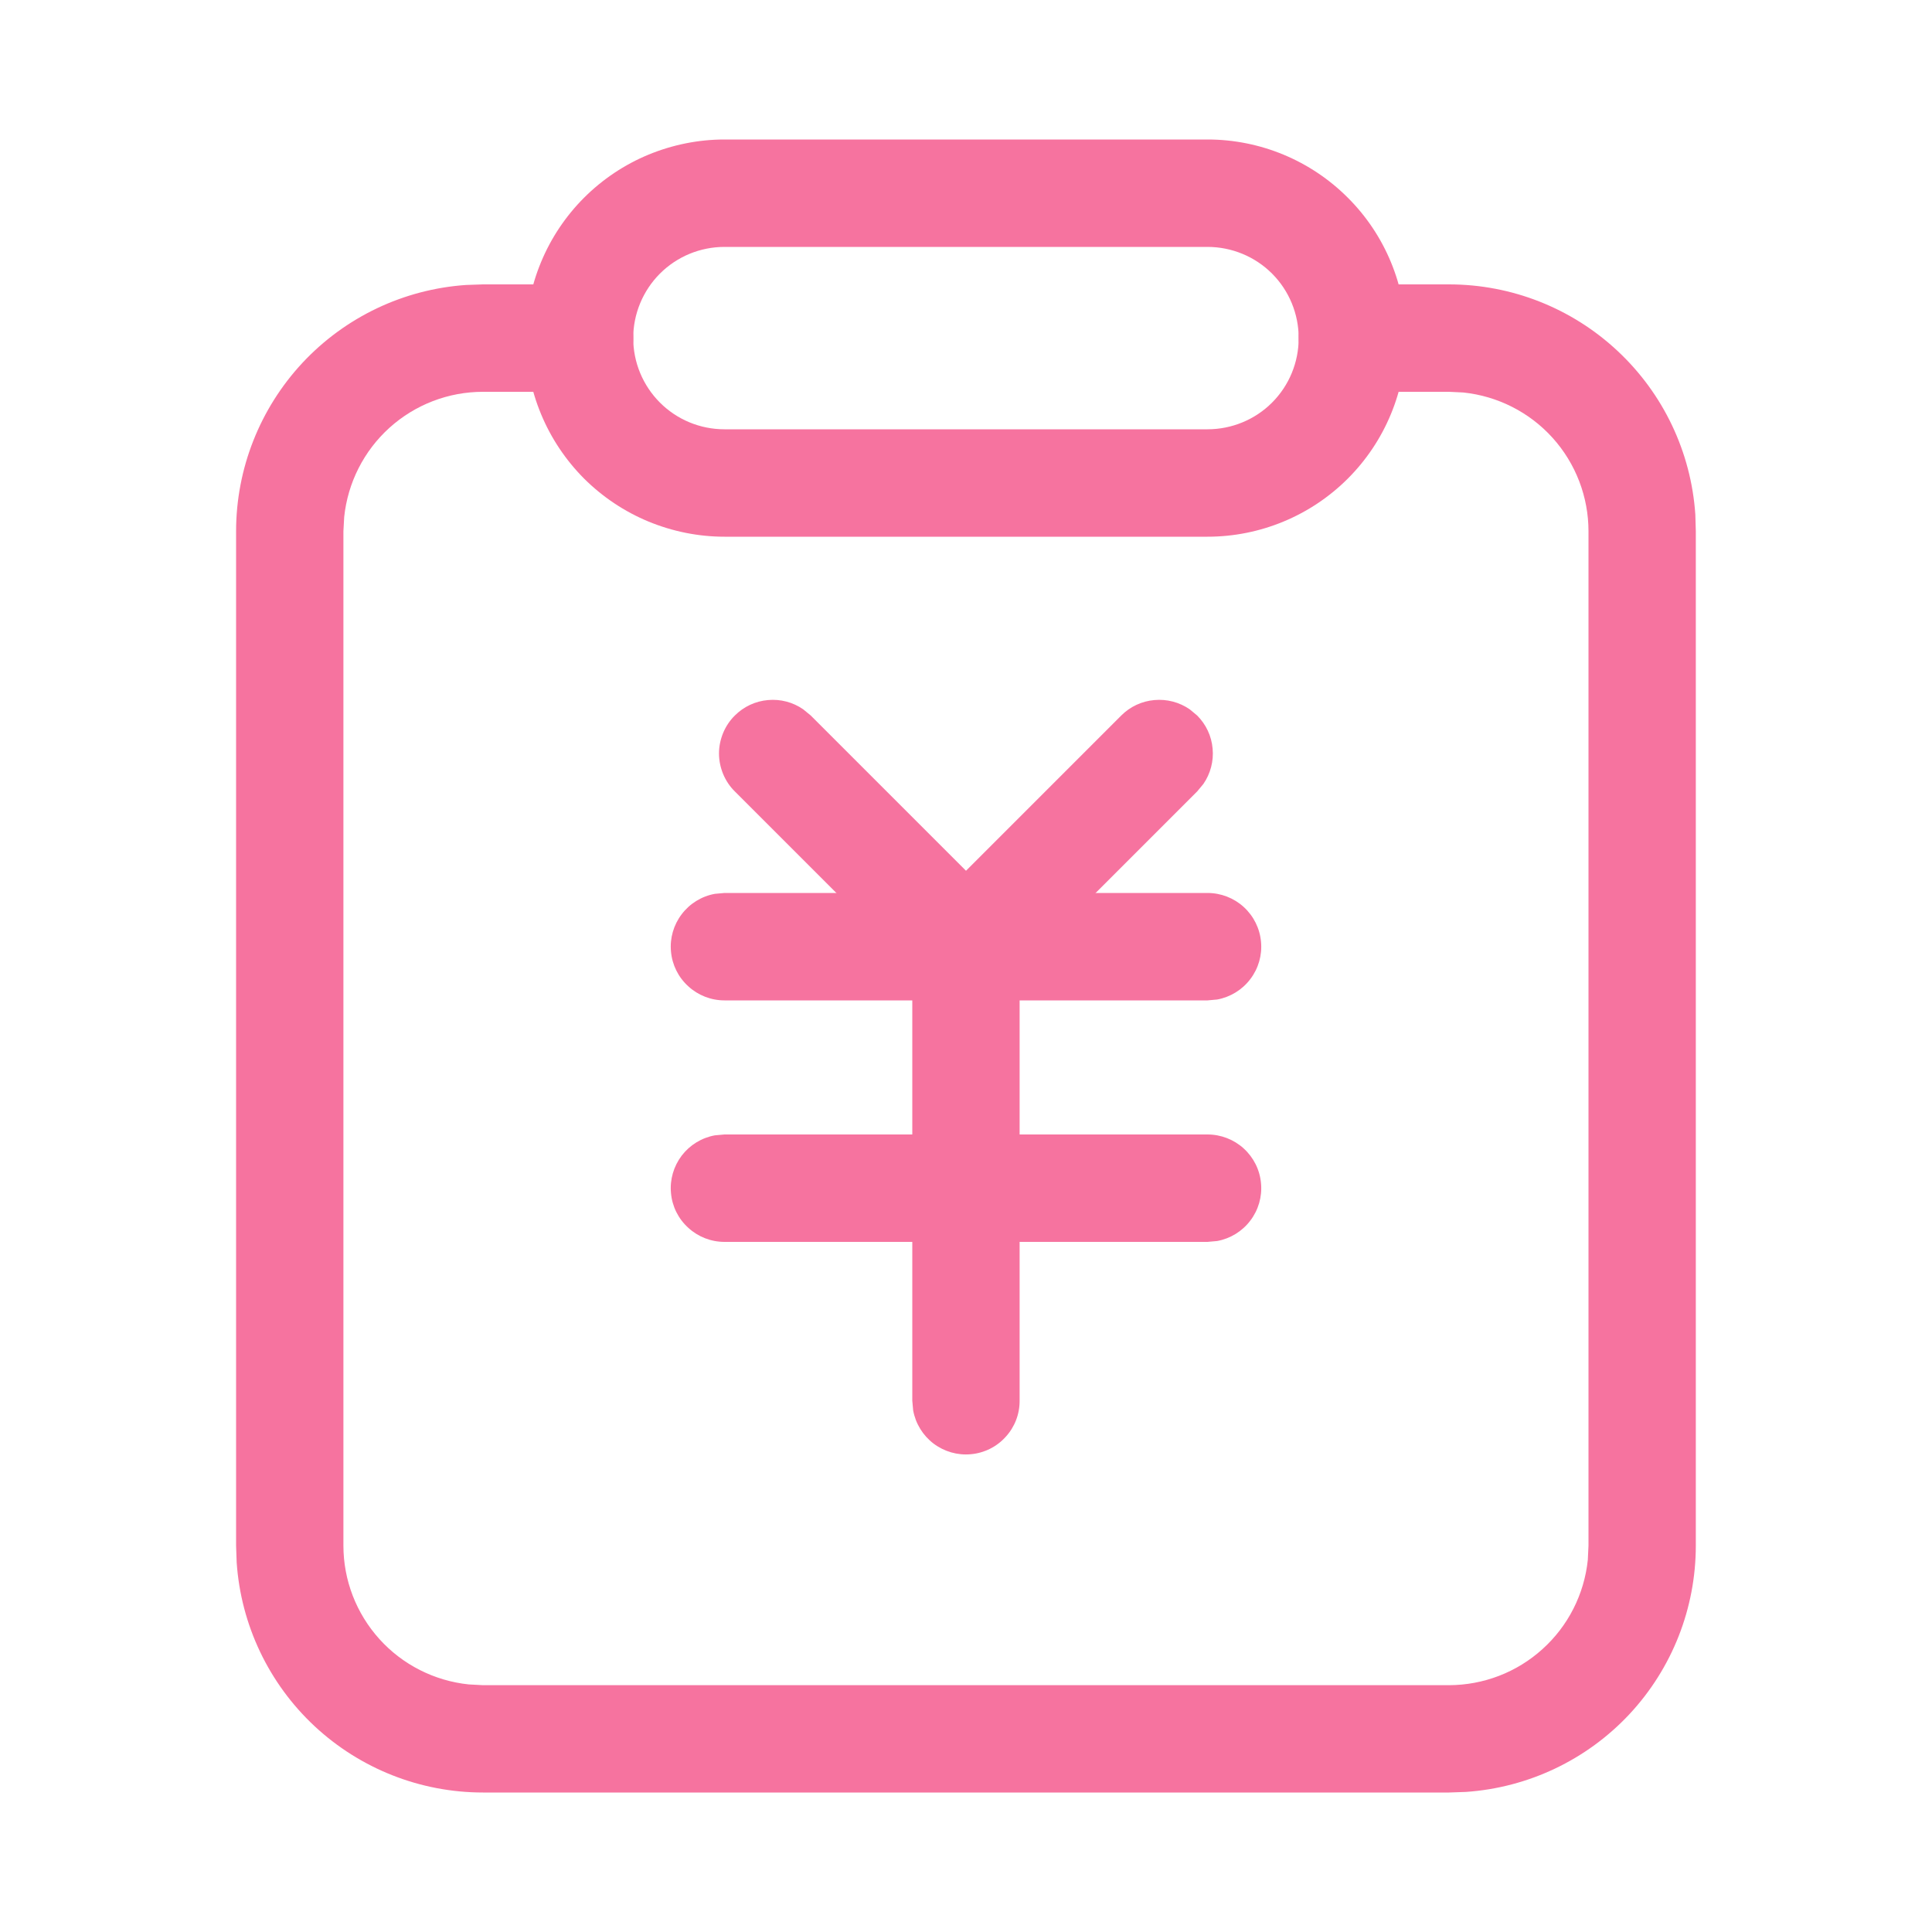 <svg width="20" height="20" viewBox="0 0 20 20" fill="none" xmlns="http://www.w3.org/2000/svg">
<g id="&#229;&#133;&#182;&#228;&#187;&#150;&#230;&#148;&#182;&#230;&#148;&#175; 1">
<path id="Vector" d="M6 2.944C6.139 2.944 6.273 2.996 6.375 3.089C6.478 3.183 6.542 3.312 6.554 3.45C6.567 3.588 6.527 3.726 6.443 3.836C6.359 3.947 6.237 4.022 6.1 4.047L6 4.056H5C4.642 4.056 4.298 4.188 4.032 4.428C3.767 4.667 3.6 4.997 3.563 5.352L3.555 5.5V16C3.555 16.358 3.688 16.702 3.928 16.968C4.167 17.233 4.497 17.4 4.852 17.437L5 17.445H15C15.357 17.444 15.702 17.312 15.967 17.072C16.233 16.833 16.4 16.503 16.437 16.148L16.444 16V5.5C16.444 5.143 16.312 4.798 16.072 4.532C15.833 4.267 15.503 4.1 15.148 4.063L15 4.056H14C13.861 4.056 13.727 4.004 13.625 3.911C13.522 3.817 13.458 3.688 13.446 3.55C13.433 3.412 13.473 3.274 13.557 3.164C13.641 3.053 13.763 2.978 13.9 2.953L14 2.944H15C15.648 2.944 16.271 3.19 16.744 3.632C17.218 4.074 17.506 4.679 17.55 5.326L17.555 5.5V16C17.555 16.648 17.31 17.271 16.868 17.745C16.426 18.218 15.82 18.506 15.174 18.55L15 18.556H5C4.352 18.556 3.729 18.31 3.255 17.868C2.782 17.426 2.494 16.821 2.45 16.174L2.444 16V5.5C2.444 4.852 2.69 4.229 3.132 3.755C3.574 3.282 4.179 2.994 4.825 2.95L5 2.944H6Z" fill="#F6739F"/>
<path id="Vector_2" d="M7.607 7.407C7.699 7.315 7.82 7.258 7.95 7.247C8.079 7.235 8.209 7.269 8.315 7.343L8.393 7.407L10 9.014L11.607 7.407C11.699 7.315 11.82 7.258 11.95 7.247C12.079 7.235 12.209 7.269 12.316 7.343L12.393 7.407C12.485 7.499 12.542 7.62 12.553 7.75C12.565 7.879 12.531 8.009 12.457 8.116L12.393 8.193L10.393 10.193C10.301 10.285 10.18 10.342 10.05 10.353C9.921 10.365 9.791 10.331 9.684 10.257L9.607 10.193L7.607 8.193C7.555 8.142 7.514 8.08 7.486 8.013C7.458 7.945 7.443 7.873 7.443 7.8C7.443 7.727 7.458 7.655 7.486 7.587C7.514 7.52 7.555 7.458 7.607 7.407Z" fill="#F6739F"/>
<path id="Vector_3" d="M12.5 9.244C12.639 9.244 12.773 9.296 12.875 9.389C12.978 9.483 13.042 9.612 13.054 9.75C13.067 9.888 13.027 10.026 12.943 10.136C12.859 10.247 12.736 10.322 12.6 10.347L12.5 10.356H7.5C7.361 10.356 7.227 10.304 7.125 10.21C7.022 10.117 6.958 9.988 6.946 9.85C6.933 9.712 6.973 9.574 7.057 9.464C7.141 9.353 7.263 9.278 7.4 9.253L7.5 9.244H12.5ZM12.5 11.744C12.639 11.744 12.773 11.796 12.875 11.889C12.978 11.983 13.042 12.111 13.054 12.25C13.067 12.388 13.027 12.526 12.943 12.636C12.859 12.747 12.736 12.822 12.6 12.847L12.5 12.856H7.5C7.361 12.856 7.227 12.804 7.125 12.71C7.022 12.617 6.958 12.489 6.946 12.35C6.933 12.212 6.973 12.074 7.057 11.963C7.141 11.853 7.263 11.778 7.4 11.753L7.5 11.744H12.5Z" fill="#F6739F"/>
<path id="Vector_4" d="M10 9.244C10.13 9.244 10.256 9.29 10.356 9.373C10.456 9.456 10.523 9.572 10.547 9.7L10.555 9.8V14.5C10.556 14.639 10.504 14.773 10.41 14.875C10.317 14.978 10.188 15.042 10.05 15.054C9.912 15.067 9.774 15.027 9.663 14.943C9.553 14.859 9.478 14.737 9.453 14.6L9.444 14.5V9.8C9.444 9.653 9.503 9.511 9.607 9.407C9.711 9.303 9.853 9.244 10 9.244ZM12.5 1.444H7.5C7.23 1.444 6.963 1.498 6.713 1.601C6.464 1.704 6.237 1.856 6.046 2.047C5.856 2.237 5.704 2.464 5.601 2.713C5.497 2.963 5.444 3.23 5.444 3.5C5.444 3.77 5.497 4.037 5.601 4.287C5.704 4.536 5.856 4.763 6.046 4.954C6.237 5.144 6.464 5.296 6.713 5.399C6.963 5.502 7.23 5.556 7.5 5.556H12.5C13.045 5.556 13.568 5.339 13.953 4.954C14.339 4.568 14.555 4.045 14.555 3.5C14.555 2.955 14.339 2.432 13.953 2.047C13.568 1.661 13.045 1.444 12.5 1.444ZM7.5 2.556H12.5C12.75 2.556 12.991 2.655 13.168 2.832C13.345 3.009 13.444 3.25 13.444 3.5C13.444 3.751 13.345 3.991 13.168 4.168C12.991 4.345 12.75 4.444 12.5 4.444H7.5C7.249 4.444 7.009 4.345 6.832 4.168C6.655 3.991 6.555 3.751 6.555 3.5C6.555 3.25 6.655 3.009 6.832 2.832C7.009 2.655 7.249 2.556 7.5 2.556Z" fill="#F6739F"/>
</g>
</svg>
